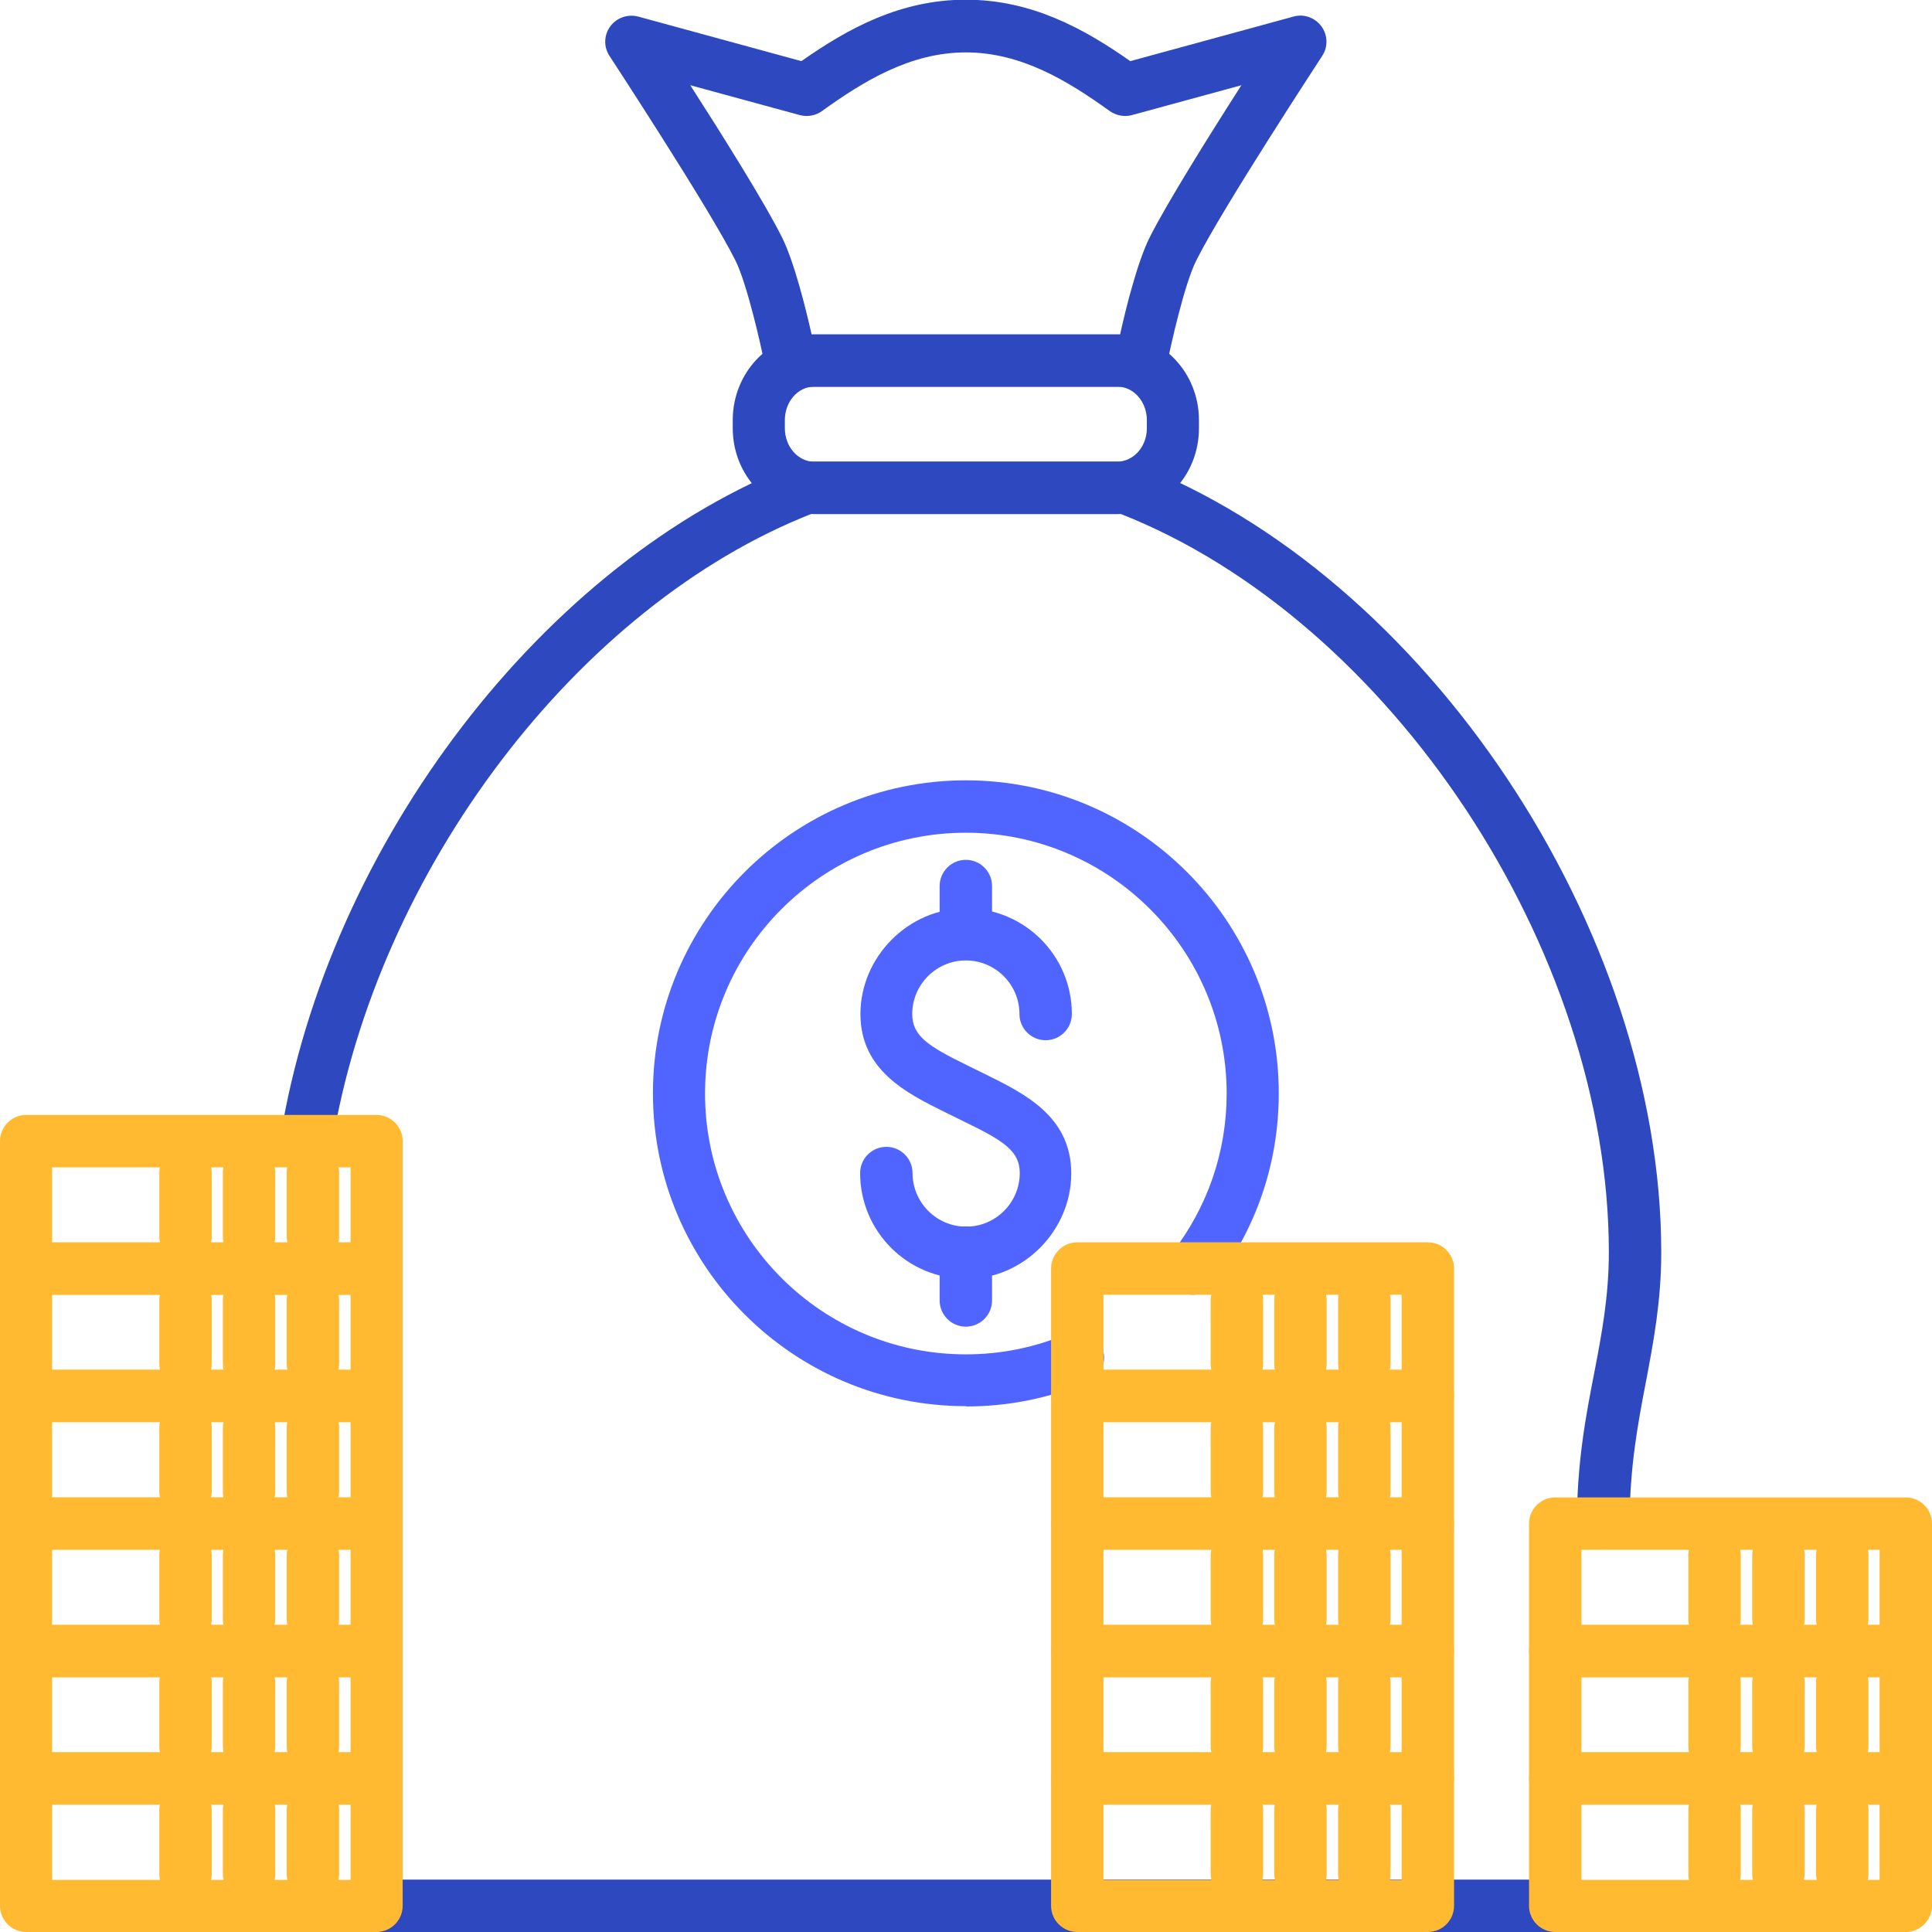 <?xml version="1.0" encoding="UTF-8"?><svg id="_레이어_2" xmlns="http://www.w3.org/2000/svg" viewBox="0 0 64.15 64.15"><defs><style>.cls-1{fill:#5065ff;}.cls-2{fill:#2e49c0;}.cls-3{fill:#ffba31;}</style></defs><g id="_레이어_1-2"><g><g><g><path class="cls-1" d="M32.07,42.46c-1.94,0-3.51-1.57-3.51-3.51,0-.48,.39-.87,.87-.87s.87,.39,.87,.87c0,.98,.8,1.78,1.78,1.78s1.78-.8,1.78-1.78c0-.73-.53-1.07-1.85-1.71l-.63-.31c-1.25-.62-2.81-1.38-2.81-3.26s1.57-3.51,3.51-3.51,3.51,1.57,3.51,3.51c0,.48-.39,.87-.87,.87s-.87-.39-.87-.87c0-.98-.8-1.78-1.78-1.78s-1.78,.8-1.78,1.78c0,.73,.53,1.07,1.84,1.71l.63,.31c1.25,.62,2.81,1.38,2.81,3.27s-1.57,3.51-3.51,3.51Z"/><path class="cls-1" d="M32.07,31.88c-.48,0-.87-.39-.87-.87v-1.59c0-.48,.39-.87,.87-.87s.87,.39,.87,.87v1.59c0,.48-.39,.87-.87,.87Z"/><path class="cls-1" d="M32.07,44.05c-.48,0-.87-.39-.87-.87v-1.59c0-.48,.39-.87,.87-.87s.87,.39,.87,.87v1.59c0,.48-.39,.87-.87,.87Z"/></g><path class="cls-1" d="M32.07,46.69c-5.73,0-10.39-4.66-10.39-10.39s4.66-10.39,10.39-10.39,10.39,4.66,10.39,10.39c0,2.32-.75,4.52-2.17,6.35-.29,.38-.84,.45-1.21,.16-.38-.29-.45-.84-.16-1.21,1.18-1.53,1.81-3.36,1.81-5.29,0-4.77-3.88-8.66-8.66-8.66s-8.66,3.88-8.66,8.66,3.88,8.66,8.66,8.66c1.17,0,2.31-.23,3.38-.69,.44-.19,.95,.02,1.14,.46,.19,.44-.02,.95-.46,1.14-1.29,.55-2.65,.82-4.06,.82Z"/></g><g><path class="cls-2" d="M37.11,17.07h-10.05c-1.51,0-2.73-1.28-2.73-2.85v-.27c0-1.57,1.21-2.85,2.7-2.85h10.08c1.49,0,2.7,1.28,2.7,2.85v.27c0,1.57-1.21,2.85-2.7,2.85Zm-10.08-4.23c-.54,0-.97,.5-.97,1.11v.27c0,.61,.44,1.11,.97,1.11h10.05c.56,0,1-.5,1-1.11v-.27c0-.61-.44-1.11-.97-1.11h-10.08Z"/><path class="cls-2" d="M37.89,12.84h-11.64c-.41,0-.77-.29-.85-.7-.14-.7-.59-2.7-.98-3.49-.87-1.74-4.15-6.74-4.18-6.79-.2-.3-.19-.69,.02-.98,.21-.29,.58-.42,.93-.33l5.42,1.48c1.55-1.09,3.29-2.04,5.46-2.04s3.91,.95,5.46,2.04l5.42-1.48c.35-.1,.72,.04,.93,.33s.22,.68,.02,.98c-.03,.05-3.31,5.05-4.18,6.79-.39,.78-.84,2.78-.98,3.49-.08,.4-.44,.7-.85,.7Zm-10.94-1.73h10.24c.2-.9,.58-2.42,.98-3.22,.56-1.12,1.99-3.41,3.05-5.06l-3.63,.99c-.25,.07-.52,.02-.74-.13-1.4-1.01-2.95-1.95-4.78-1.95s-3.38,.94-4.78,1.95c-.21,.15-.48,.2-.74,.13l-3.63-.99c1.06,1.65,2.49,3.93,3.05,5.06,.4,.81,.78,2.33,.98,3.22Z"/><path class="cls-2" d="M53.23,51.45c-.48,0-.87-.39-.87-.87,0-2,.29-3.54,.58-5.02,.25-1.3,.48-2.53,.48-3.98,0-10.04-7.26-21-16.22-24.52h-10.25c-7.76,3.05-14.44,11.84-15.93,20.98-.08,.47-.52,.79-.99,.72-.47-.08-.79-.52-.72-.99,1.58-9.76,8.8-19.18,17.17-22.38,.1-.04,.2-.06,.31-.06h10.58c.11,0,.21,.02,.31,.06,9.64,3.69,17.48,15.44,17.48,26.2,0,1.61-.26,2.98-.51,4.3-.27,1.4-.54,2.85-.54,4.69,0,.48-.39,.87-.87,.87Z"/><path class="cls-2" d="M51.69,64.15H12.55c-.48,0-.87-.39-.87-.87s.39-.87,.87-.87H51.69c.48,0,.87,.39,.87,.87s-.39,.87-.87,.87Z"/></g><g><g><g><path class="cls-3" d="M45.3,46.16c-.48,0-.87-.39-.87-.87v-2.12c0-.48,.39-.87,.87-.87s.87,.39,.87,.87v2.12c0,.48-.39,.87-.87,.87Z"/><path class="cls-3" d="M43.18,46.16c-.48,0-.87-.39-.87-.87v-2.12c0-.48,.39-.87,.87-.87s.87,.39,.87,.87v2.12c0,.48-.39,.87-.87,.87Z"/><path class="cls-3" d="M41.07,46.16c-.48,0-.87-.39-.87-.87v-2.12c0-.48,.39-.87,.87-.87s.87,.39,.87,.87v2.12c0,.48-.39,.87-.87,.87Z"/></g><path class="cls-3" d="M47.41,47.22h-11.64c-.48,0-.87-.39-.87-.87v-4.23c0-.48,.39-.87,.87-.87h11.64c.48,0,.87,.39,.87,.87v4.23c0,.48-.39,.87-.87,.87Zm-10.77-1.73h9.9v-2.5h-9.9v2.5Z"/></g><g><g><path class="cls-3" d="M45.3,50.4c-.48,0-.87-.39-.87-.87v-2.12c0-.48,.39-.87,.87-.87s.87,.39,.87,.87v2.12c0,.48-.39,.87-.87,.87Z"/><path class="cls-3" d="M43.18,50.4c-.48,0-.87-.39-.87-.87v-2.12c0-.48,.39-.87,.87-.87s.87,.39,.87,.87v2.12c0,.48-.39,.87-.87,.87Z"/><path class="cls-3" d="M41.07,50.4c-.48,0-.87-.39-.87-.87v-2.12c0-.48,.39-.87,.87-.87s.87,.39,.87,.87v2.12c0,.48-.39,.87-.87,.87Z"/></g><path class="cls-3" d="M47.41,51.45h-11.64c-.48,0-.87-.39-.87-.87v-4.23c0-.48,.39-.87,.87-.87h11.64c.48,0,.87,.39,.87,.87v4.23c0,.48-.39,.87-.87,.87Zm-10.77-1.73h9.9v-2.5h-9.9v2.5Z"/></g><g><g><path class="cls-3" d="M45.3,54.63c-.48,0-.87-.39-.87-.87v-2.12c0-.48,.39-.87,.87-.87s.87,.39,.87,.87v2.12c0,.48-.39,.87-.87,.87Z"/><path class="cls-3" d="M43.18,54.63c-.48,0-.87-.39-.87-.87v-2.12c0-.48,.39-.87,.87-.87s.87,.39,.87,.87v2.12c0,.48-.39,.87-.87,.87Z"/><path class="cls-3" d="M41.07,54.63c-.48,0-.87-.39-.87-.87v-2.12c0-.48,.39-.87,.87-.87s.87,.39,.87,.87v2.12c0,.48-.39,.87-.87,.87Z"/></g><path class="cls-3" d="M47.41,55.69h-11.64c-.48,0-.87-.39-.87-.87v-4.23c0-.48,.39-.87,.87-.87h11.64c.48,0,.87,.39,.87,.87v4.23c0,.48-.39,.87-.87,.87Zm-10.77-1.73h9.9v-2.5h-9.9v2.5Z"/></g><g><g><path class="cls-3" d="M45.3,58.86c-.48,0-.87-.39-.87-.87v-2.12c0-.48,.39-.87,.87-.87s.87,.39,.87,.87v2.12c0,.48-.39,.87-.87,.87Z"/><path class="cls-3" d="M43.18,58.86c-.48,0-.87-.39-.87-.87v-2.12c0-.48,.39-.87,.87-.87s.87,.39,.87,.87v2.12c0,.48-.39,.87-.87,.87Z"/><path class="cls-3" d="M41.07,58.86c-.48,0-.87-.39-.87-.87v-2.12c0-.48,.39-.87,.87-.87s.87,.39,.87,.87v2.12c0,.48-.39,.87-.87,.87Z"/></g><path class="cls-3" d="M47.41,59.92h-11.64c-.48,0-.87-.39-.87-.87v-4.23c0-.48,.39-.87,.87-.87h11.64c.48,0,.87,.39,.87,.87v4.23c0,.48-.39,.87-.87,.87Zm-10.77-1.73h9.9v-2.5h-9.9v2.5Z"/></g><g><path class="cls-3" d="M47.41,64.15h-11.64c-.48,0-.87-.39-.87-.87v-4.23c0-.48,.39-.87,.87-.87h11.64c.48,0,.87,.39,.87,.87v4.23c0,.48-.39,.87-.87,.87Zm-10.77-1.73h9.9v-2.5h-9.9v2.5Z"/><g><path class="cls-3" d="M45.3,63.09c-.48,0-.87-.39-.87-.87v-2.12c0-.48,.39-.87,.87-.87s.87,.39,.87,.87v2.12c0,.48-.39,.87-.87,.87Z"/><path class="cls-3" d="M43.18,63.09c-.48,0-.87-.39-.87-.87v-2.12c0-.48,.39-.87,.87-.87s.87,.39,.87,.87v2.12c0,.48-.39,.87-.87,.87Z"/><path class="cls-3" d="M41.07,63.09c-.48,0-.87-.39-.87-.87v-2.12c0-.48,.39-.87,.87-.87s.87,.39,.87,.87v2.12c0,.48-.39,.87-.87,.87Z"/></g></g></g><g><g><g><path class="cls-3" d="M10.39,41.93c-.48,0-.87-.39-.87-.87v-2.12c0-.48,.39-.87,.87-.87s.87,.39,.87,.87v2.12c0,.48-.39,.87-.87,.87Z"/><path class="cls-3" d="M8.27,41.93c-.48,0-.87-.39-.87-.87v-2.12c0-.48,.39-.87,.87-.87s.87,.39,.87,.87v2.12c0,.48-.39,.87-.87,.87Z"/><path class="cls-3" d="M6.16,41.93c-.48,0-.87-.39-.87-.87v-2.12c0-.48,.39-.87,.87-.87s.87,.39,.87,.87v2.12c0,.48-.39,.87-.87,.87Z"/></g><path class="cls-3" d="M12.5,42.99H.87c-.48,0-.87-.39-.87-.87v-4.23c0-.48,.39-.87,.87-.87H12.5c.48,0,.87,.39,.87,.87v4.23c0,.48-.39,.87-.87,.87Zm-10.77-1.73H11.64v-2.5H1.73v2.5Z"/></g><g><g><path class="cls-3" d="M10.39,46.16c-.48,0-.87-.39-.87-.87v-2.12c0-.48,.39-.87,.87-.87s.87,.39,.87,.87v2.12c0,.48-.39,.87-.87,.87Z"/><path class="cls-3" d="M8.27,46.16c-.48,0-.87-.39-.87-.87v-2.12c0-.48,.39-.87,.87-.87s.87,.39,.87,.87v2.12c0,.48-.39,.87-.87,.87Z"/><path class="cls-3" d="M6.16,46.16c-.48,0-.87-.39-.87-.87v-2.12c0-.48,.39-.87,.87-.87s.87,.39,.87,.87v2.12c0,.48-.39,.87-.87,.87Z"/></g><path class="cls-3" d="M12.5,47.22H.87c-.48,0-.87-.39-.87-.87v-4.23c0-.48,.39-.87,.87-.87H12.5c.48,0,.87,.39,.87,.87v4.23c0,.48-.39,.87-.87,.87Zm-10.77-1.73H11.64v-2.5H1.73v2.5Z"/></g><g><g><path class="cls-3" d="M10.39,50.4c-.48,0-.87-.39-.87-.87v-2.12c0-.48,.39-.87,.87-.87s.87,.39,.87,.87v2.12c0,.48-.39,.87-.87,.87Z"/><path class="cls-3" d="M8.27,50.4c-.48,0-.87-.39-.87-.87v-2.12c0-.48,.39-.87,.87-.87s.87,.39,.87,.87v2.12c0,.48-.39,.87-.87,.87Z"/><path class="cls-3" d="M6.16,50.4c-.48,0-.87-.39-.87-.87v-2.12c0-.48,.39-.87,.87-.87s.87,.39,.87,.87v2.12c0,.48-.39,.87-.87,.87Z"/></g><path class="cls-3" d="M12.5,51.45H.87c-.48,0-.87-.39-.87-.87v-4.23c0-.48,.39-.87,.87-.87H12.5c.48,0,.87,.39,.87,.87v4.23c0,.48-.39,.87-.87,.87Zm-10.77-1.73H11.64v-2.5H1.73v2.5Z"/></g><g><g><path class="cls-3" d="M10.39,54.63c-.48,0-.87-.39-.87-.87v-2.12c0-.48,.39-.87,.87-.87s.87,.39,.87,.87v2.12c0,.48-.39,.87-.87,.87Z"/><path class="cls-3" d="M8.27,54.63c-.48,0-.87-.39-.87-.87v-2.12c0-.48,.39-.87,.87-.87s.87,.39,.87,.87v2.12c0,.48-.39,.87-.87,.87Z"/><path class="cls-3" d="M6.16,54.63c-.48,0-.87-.39-.87-.87v-2.12c0-.48,.39-.87,.87-.87s.87,.39,.87,.87v2.12c0,.48-.39,.87-.87,.87Z"/></g><path class="cls-3" d="M12.5,55.69H.87c-.48,0-.87-.39-.87-.87v-4.23c0-.48,.39-.87,.87-.87H12.5c.48,0,.87,.39,.87,.87v4.23c0,.48-.39,.87-.87,.87Zm-10.77-1.73H11.64v-2.5H1.73v2.5Z"/></g><g><g><path class="cls-3" d="M10.39,58.86c-.48,0-.87-.39-.87-.87v-2.12c0-.48,.39-.87,.87-.87s.87,.39,.87,.87v2.12c0,.48-.39,.87-.87,.87Z"/><path class="cls-3" d="M8.27,58.86c-.48,0-.87-.39-.87-.87v-2.12c0-.48,.39-.87,.87-.87s.87,.39,.87,.87v2.12c0,.48-.39,.87-.87,.87Z"/><path class="cls-3" d="M6.16,58.86c-.48,0-.87-.39-.87-.87v-2.12c0-.48,.39-.87,.87-.87s.87,.39,.87,.87v2.12c0,.48-.39,.87-.87,.87Z"/></g><path class="cls-3" d="M12.5,59.92H.87c-.48,0-.87-.39-.87-.87v-4.23c0-.48,.39-.87,.87-.87H12.5c.48,0,.87,.39,.87,.87v4.23c0,.48-.39,.87-.87,.87Zm-10.77-1.73H11.64v-2.5H1.73v2.5Z"/></g><g><g><path class="cls-3" d="M10.39,63.09c-.48,0-.87-.39-.87-.87v-2.12c0-.48,.39-.87,.87-.87s.87,.39,.87,.87v2.12c0,.48-.39,.87-.87,.87Z"/><path class="cls-3" d="M8.27,63.09c-.48,0-.87-.39-.87-.87v-2.12c0-.48,.39-.87,.87-.87s.87,.39,.87,.87v2.12c0,.48-.39,.87-.87,.87Z"/><path class="cls-3" d="M6.16,63.09c-.48,0-.87-.39-.87-.87v-2.12c0-.48,.39-.87,.87-.87s.87,.39,.87,.87v2.12c0,.48-.39,.87-.87,.87Z"/></g><path class="cls-3" d="M12.5,64.15H.87c-.48,0-.87-.39-.87-.87v-4.23c0-.48,.39-.87,.87-.87H12.5c.48,0,.87,.39,.87,.87v4.23c0,.48-.39,.87-.87,.87Zm-10.77-1.73H11.64v-2.5H1.73v2.5Z"/></g></g><g><g><g><path class="cls-3" d="M61.17,54.63c-.48,0-.87-.39-.87-.87v-2.12c0-.48,.39-.87,.87-.87s.87,.39,.87,.87v2.12c0,.48-.39,.87-.87,.87Z"/><path class="cls-3" d="M59.05,54.63c-.48,0-.87-.39-.87-.87v-2.12c0-.48,.39-.87,.87-.87s.87,.39,.87,.87v2.12c0,.48-.39,.87-.87,.87Z"/><path class="cls-3" d="M56.93,54.63c-.48,0-.87-.39-.87-.87v-2.12c0-.48,.39-.87,.87-.87s.87,.39,.87,.87v2.12c0,.48-.39,.87-.87,.87Z"/></g><path class="cls-3" d="M63.28,55.69h-11.64c-.48,0-.87-.39-.87-.87v-4.23c0-.48,.39-.87,.87-.87h11.64c.48,0,.87,.39,.87,.87v4.23c0,.48-.39,.87-.87,.87Zm-10.77-1.73h9.9v-2.5h-9.9v2.5Z"/></g><g><g><path class="cls-3" d="M61.17,58.86c-.48,0-.87-.39-.87-.87v-2.12c0-.48,.39-.87,.87-.87s.87,.39,.87,.87v2.12c0,.48-.39,.87-.87,.87Z"/><path class="cls-3" d="M59.05,58.86c-.48,0-.87-.39-.87-.87v-2.12c0-.48,.39-.87,.87-.87s.87,.39,.87,.87v2.12c0,.48-.39,.87-.87,.87Z"/><path class="cls-3" d="M56.93,58.86c-.48,0-.87-.39-.87-.87v-2.12c0-.48,.39-.87,.87-.87s.87,.39,.87,.87v2.12c0,.48-.39,.87-.87,.87Z"/></g><path class="cls-3" d="M63.28,59.92h-11.64c-.48,0-.87-.39-.87-.87v-4.23c0-.48,.39-.87,.87-.87h11.64c.48,0,.87,.39,.87,.87v4.23c0,.48-.39,.87-.87,.87Zm-10.77-1.73h9.9v-2.5h-9.9v2.5Z"/></g><g><g><path class="cls-3" d="M61.17,63.09c-.48,0-.87-.39-.87-.87v-2.12c0-.48,.39-.87,.87-.87s.87,.39,.87,.87v2.12c0,.48-.39,.87-.87,.87Z"/><path class="cls-3" d="M59.05,63.09c-.48,0-.87-.39-.87-.87v-2.12c0-.48,.39-.87,.87-.87s.87,.39,.87,.87v2.12c0,.48-.39,.87-.87,.87Z"/><path class="cls-3" d="M56.93,63.09c-.48,0-.87-.39-.87-.87v-2.12c0-.48,.39-.87,.87-.87s.87,.39,.87,.87v2.12c0,.48-.39,.87-.87,.87Z"/></g><path class="cls-3" d="M63.28,64.15h-11.64c-.48,0-.87-.39-.87-.87v-4.23c0-.48,.39-.87,.87-.87h11.64c.48,0,.87,.39,.87,.87v4.23c0,.48-.39,.87-.87,.87Zm-10.77-1.73h9.9v-2.5h-9.9v2.5Z"/></g></g></g></g></svg>